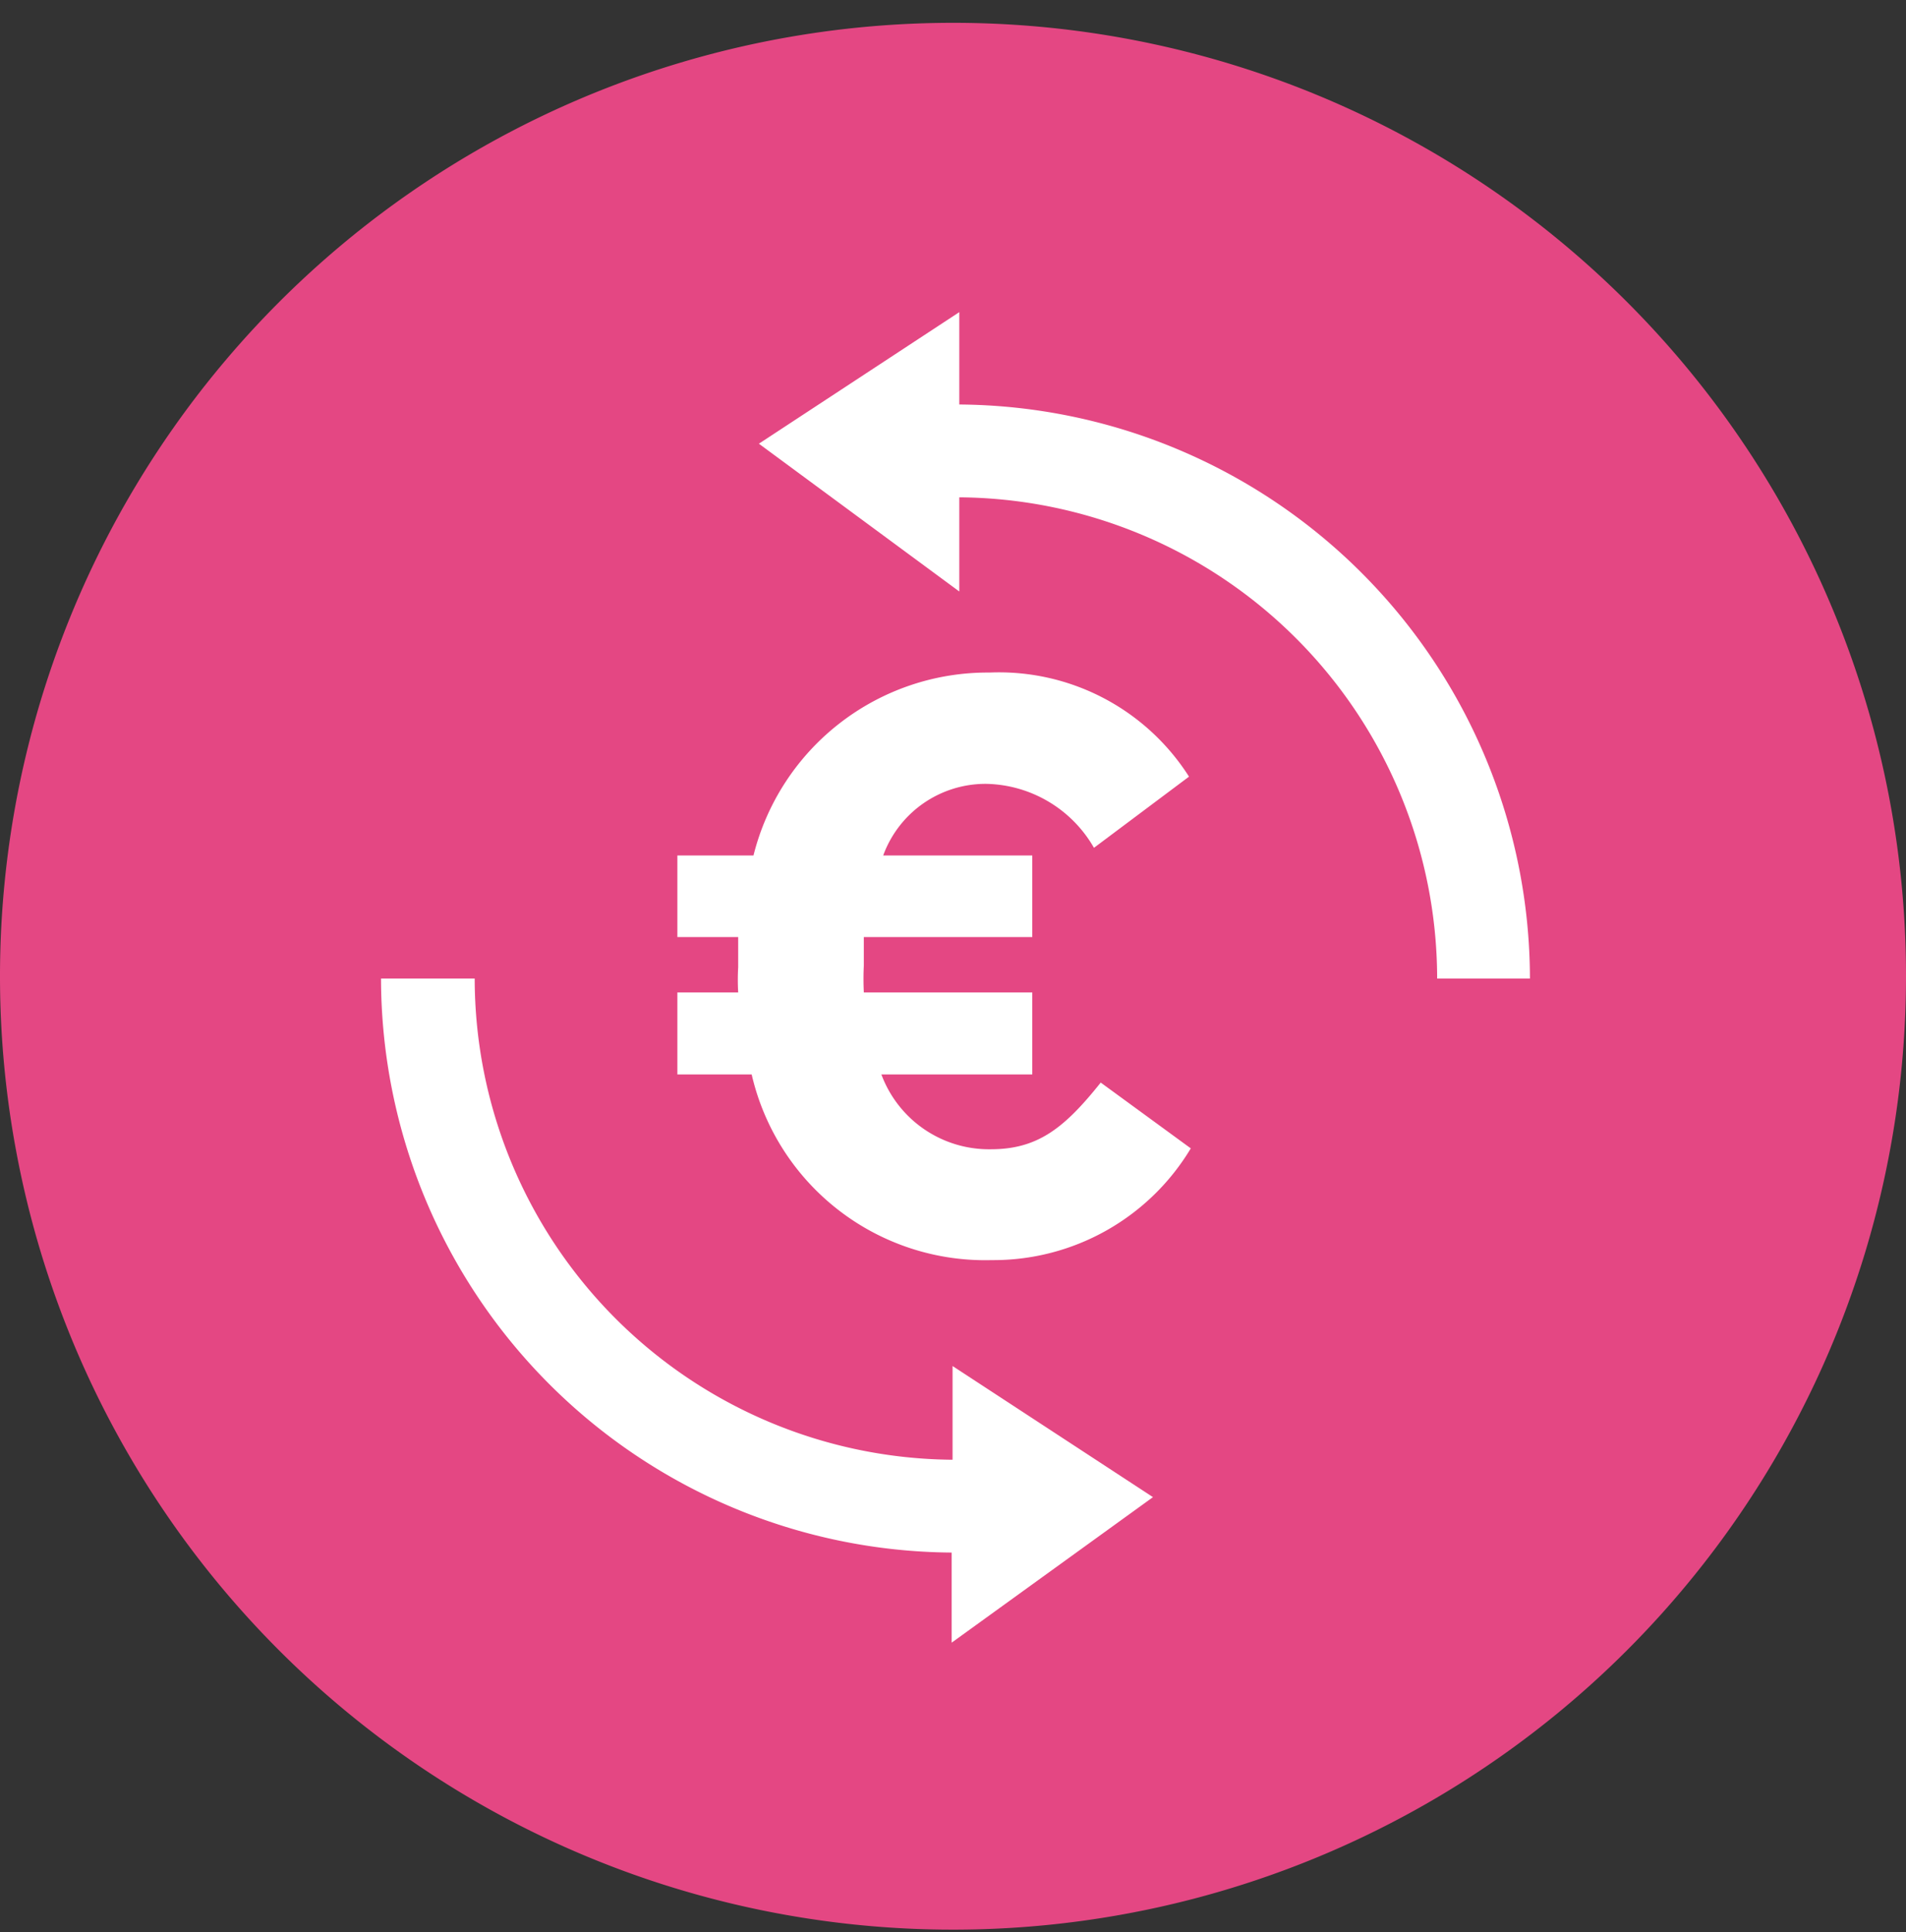 <svg width="75" height="76" fill="none" xmlns="http://www.w3.org/2000/svg"><rect width="100%" height="100%" fill="#333333" stroke="none"/><path d="M75 38.398A37.5 37.5 0 1137.5.898a37.482 37.482 0 0137.5 37.5z" fill="#E44783"/><path d="M45.369 58.886l-7.886-5.157v3.686a18.945 18.945 0 01-18.804-18.927h-3.686a22.613 22.613 0 0022.454 22.578v3.544l7.922-5.724zM37.748 15.91v-3.633l-7.886 5.175 7.886 5.813v-3.704a18.945 18.945 0 0118.803 18.927h3.651A22.613 22.613 0 0037.748 15.91z" fill="#fff"/><path d="M46.787 30.547a8.862 8.862 0 00-7.851-4.094 9.499 9.499 0 00-9.287 7.195h-2.995v3.208h2.393v1.188a8.64 8.64 0 000 .992h-2.393v3.225h2.924a9.428 9.428 0 009.446 7.302 9.056 9.056 0 007.833-4.395l-3.544-2.588c-1.418 1.773-2.463 2.623-4.324 2.623a4.518 4.518 0 01-4.307-2.942h5.937v-3.225h-6.628a10.47 10.47 0 010-1.063v-1.117h6.628v-3.208h-5.866a4.289 4.289 0 014.059-2.817 4.997 4.997 0 014.235 2.516l3.74-2.8z" fill="#fff"/></svg>